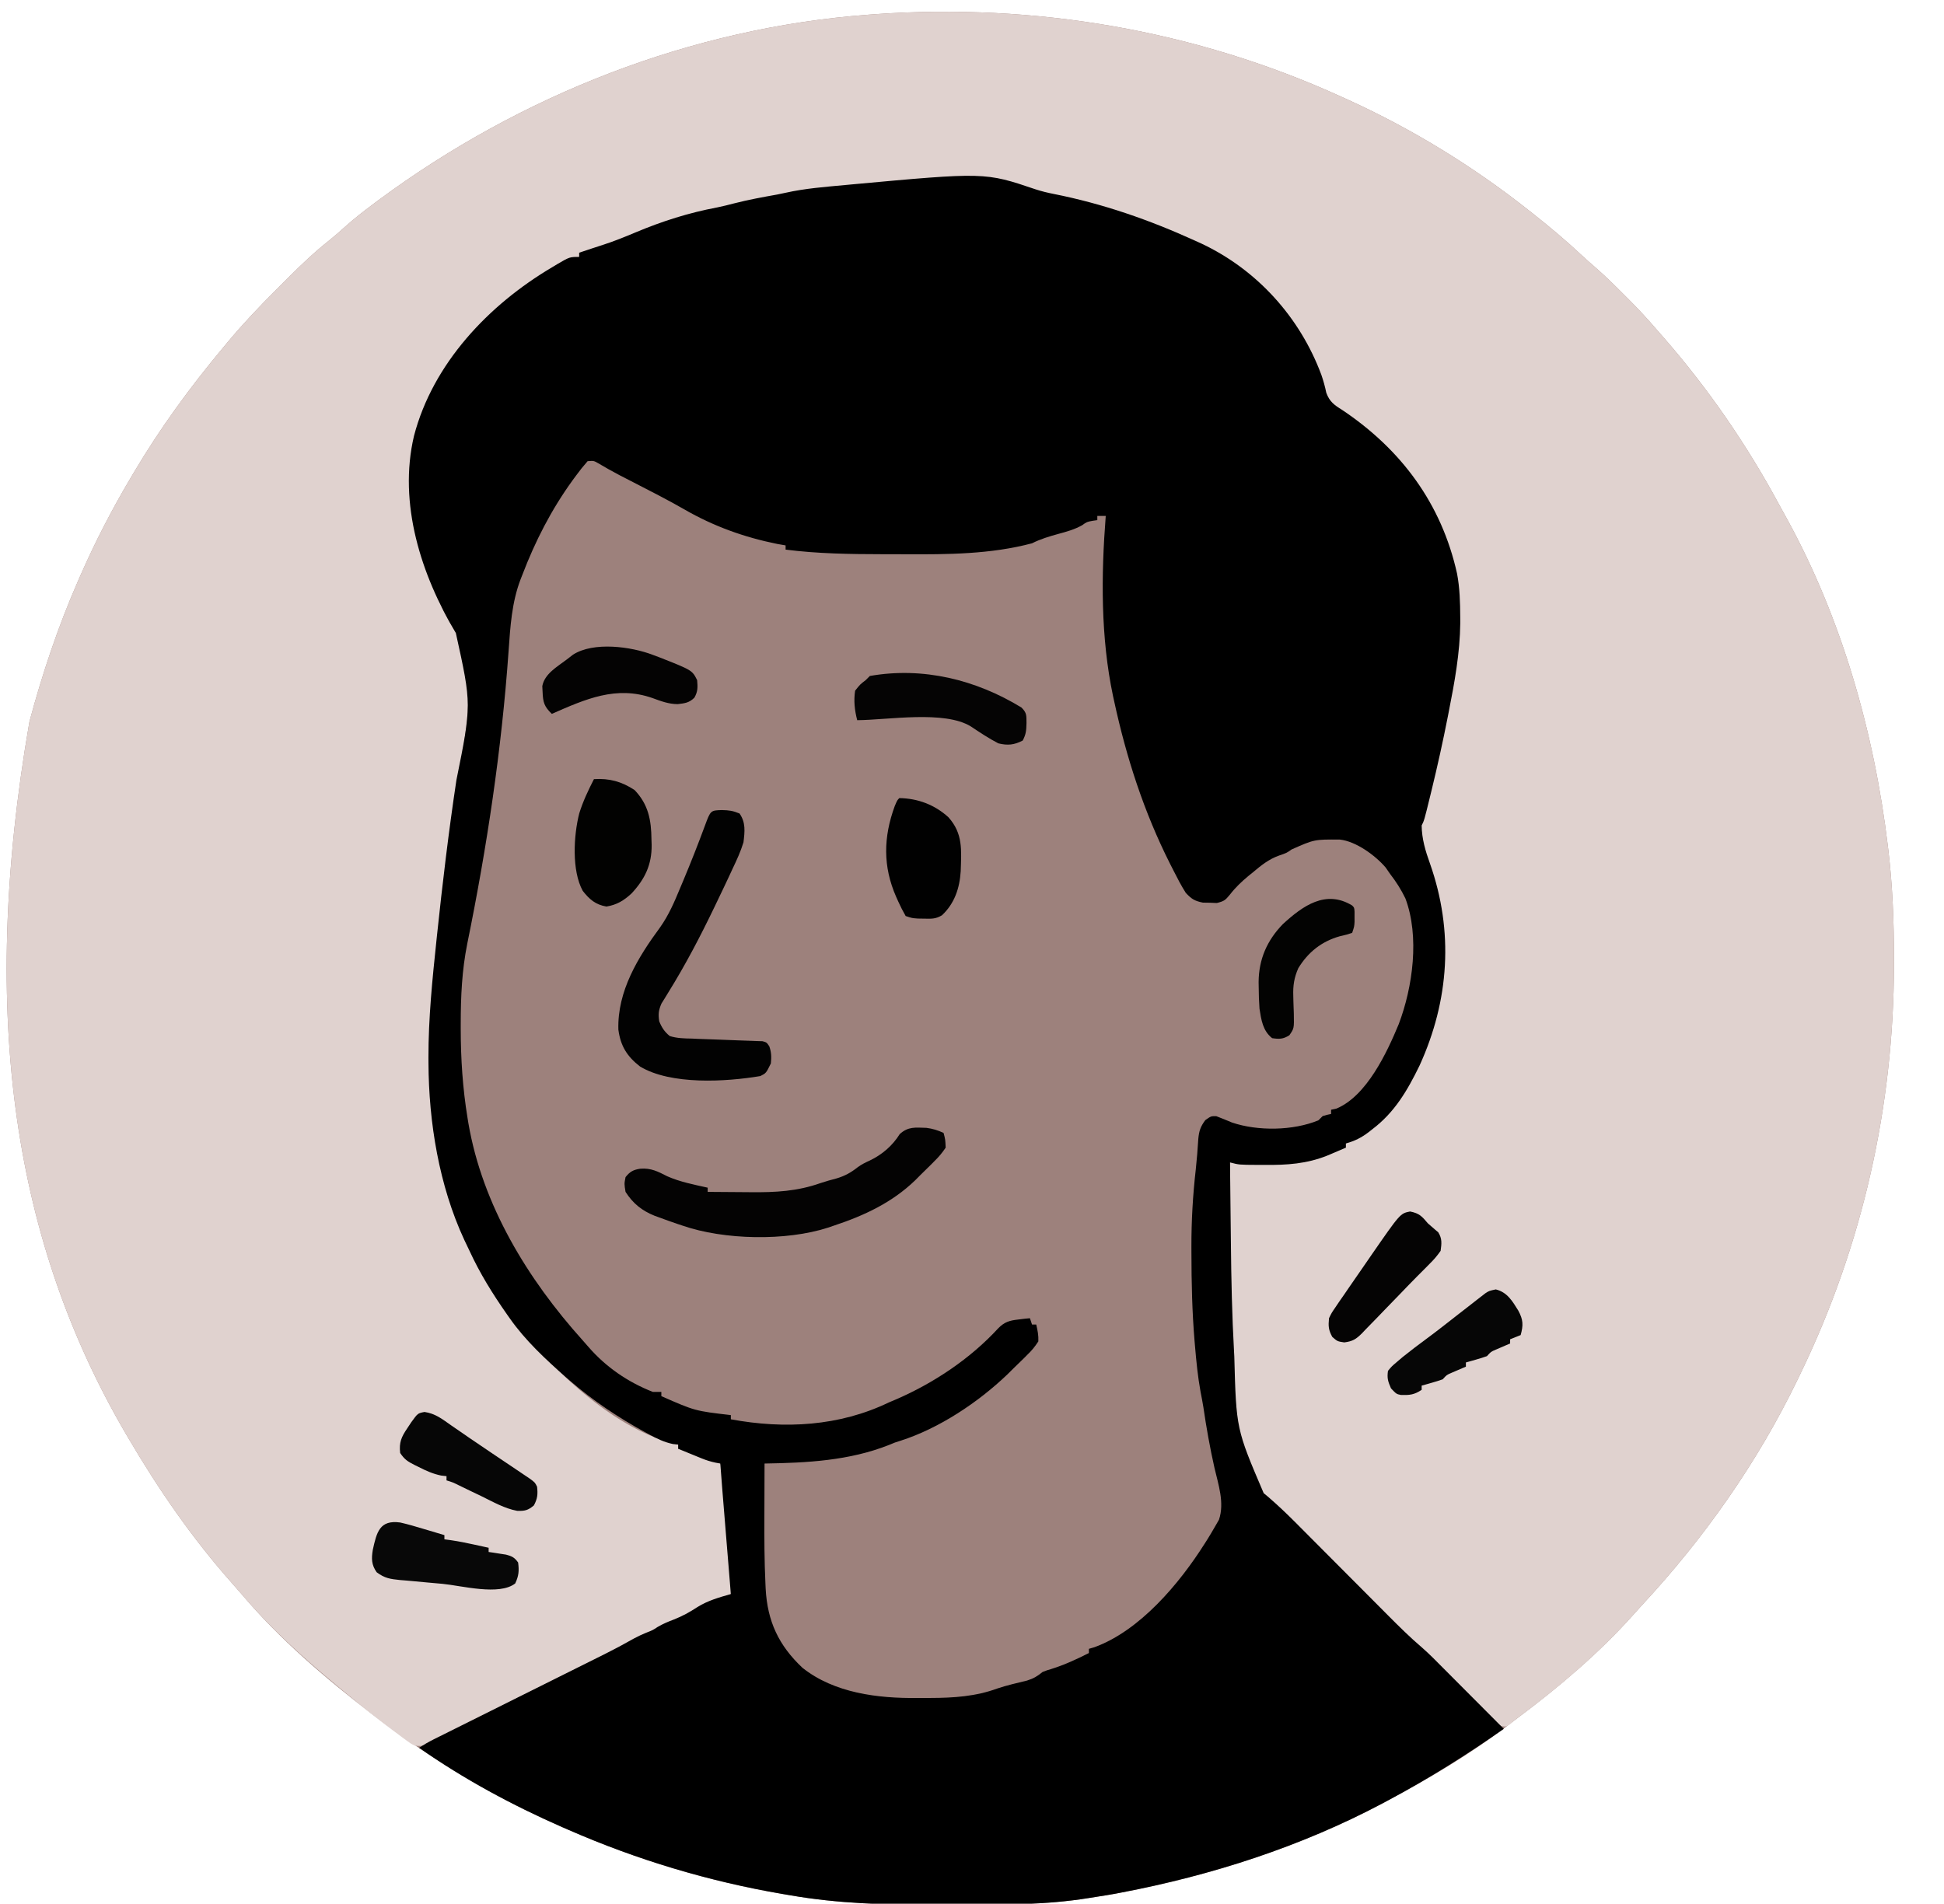 <?xml version="1.0" encoding="UTF-8"?>
<svg version="1.1" xmlns="http://www.w3.org/2000/svg" width="923" height="904">
<path d="M0 0 C1.465 0.662 1.465 0.662 2.96 1.338 C33.665 15.313 62.532 33.073 89 54 C89.665 54.524 90.331 55.048 91.016 55.588 C98.998 61.902 106.734 68.403 114.156 75.367 C116.332 77.382 118.531 79.328 120.777 81.262 C125.403 85.293 129.736 89.589 134.062 93.938 C134.826 94.697 135.59 95.457 136.377 96.24 C141.126 100.997 145.629 105.895 150 111 C150.949 112.083 151.9 113.165 152.852 114.246 C174.079 138.581 192.503 165.34 207.795 193.771 C208.976 195.956 210.18 198.127 211.387 200.297 C237.497 247.819 252.835 301.875 259.312 355.5 C259.394 356.173 259.475 356.845 259.559 357.538 C261.598 374.656 262.24 391.593 262.25 408.812 C262.251 410.394 262.251 410.394 262.252 412.008 C262.184 479.302 247.324 545.321 218 606 C217.539 606.958 217.079 607.916 216.604 608.903 C197.497 648.471 172.233 684.372 142.353 716.529 C141.029 717.969 139.727 719.43 138.426 720.891 C122.161 739.076 103.426 754.955 83.929 769.551 C82.206 770.845 80.493 772.151 78.785 773.465 C60.984 787.06 41.718 798.433 22 809 C21.198 809.43 20.396 809.861 19.57 810.304 C-19.215 830.9 -61.637 844.553 -104.688 852.75 C-105.658 852.937 -106.628 853.123 -107.628 853.316 C-110.388 853.814 -113.151 854.266 -115.924 854.683 C-117.388 854.907 -118.851 855.141 -120.312 855.382 C-140.546 858.654 -160.824 858.496 -181.263 858.446 C-185.204 858.437 -189.144 858.444 -193.085 858.467 C-216.419 858.601 -238.967 858.027 -262 854 C-263.144 853.806 -264.289 853.611 -265.468 853.411 C-300.378 847.454 -334.556 837.189 -367 823 C-368.505 822.345 -368.505 822.345 -370.04 821.677 C-401.863 807.716 -431.401 790.104 -459 769 C-459.868 768.338 -459.868 768.338 -460.753 767.663 C-482.601 750.933 -504.343 732.275 -522.129 711.207 C-523.654 709.408 -525.205 707.644 -526.777 705.887 C-545.554 684.783 -561.719 661.342 -576 637 C-576.403 636.317 -576.805 635.635 -577.22 634.932 C-629.602 545.415 -647.52 437.857 -623.026 296.724 C-616.968 274.108 -609.412 251.445 -600 230 C-599.573 229.02 -599.146 228.04 -598.706 227.03 C-591.72 211.128 -583.862 195.933 -575 181 C-574.516 180.18 -574.033 179.361 -573.535 178.516 C-561.05 157.433 -546.722 137.786 -531 119 C-529.748 117.494 -529.748 117.494 -528.471 115.957 C-521.329 107.442 -513.764 99.452 -505.882 91.621 C-503.928 89.678 -501.986 87.726 -500.045 85.771 C-493.769 79.488 -487.455 73.505 -480.486 67.991 C-478.04 66.032 -475.713 63.987 -473.391 61.883 C-469.022 57.962 -464.456 54.381 -459.75 50.875 C-458.891 50.234 -458.032 49.593 -457.146 48.932 C-389.779 -0.866 -308.798 -32.734 -225 -39 C-223.337 -39.128 -223.337 -39.128 -221.641 -39.259 C-145.571 -44.606 -69.443 -31.674 0 0 Z " fill="#9D817C" transform="translate(637,46)"/>
<path d="M0 0 C1.465 0.662 1.465 0.662 2.96 1.338 C33.665 15.313 62.532 33.073 89 54 C89.665 54.524 90.331 55.048 91.016 55.588 C98.998 61.902 106.734 68.403 114.156 75.367 C116.332 77.382 118.531 79.328 120.777 81.262 C125.403 85.293 129.736 89.589 134.062 93.938 C134.826 94.697 135.59 95.457 136.377 96.24 C141.126 100.997 145.629 105.895 150 111 C150.949 112.083 151.9 113.165 152.852 114.246 C174.079 138.581 192.503 165.34 207.795 193.771 C208.976 195.956 210.18 198.127 211.387 200.297 C237.497 247.819 252.835 301.875 259.312 355.5 C259.394 356.173 259.475 356.845 259.559 357.538 C261.598 374.656 262.24 391.593 262.25 408.812 C262.251 410.394 262.251 410.394 262.252 412.008 C262.184 479.302 247.324 545.321 218 606 C217.539 606.958 217.079 607.916 216.604 608.903 C197.497 648.471 172.233 684.372 142.353 716.529 C141.029 717.969 139.727 719.43 138.426 720.891 C122.112 739.131 103.304 755.193 83.667 769.739 C82.326 770.753 81.035 771.832 79.762 772.93 C78 774 78 774 76.14 773.797 C73.421 772.784 72.037 771.391 70.001 769.326 C69.226 768.548 68.452 767.769 67.653 766.968 C66.41 765.696 66.41 765.696 65.141 764.398 C64.277 763.529 63.414 762.659 62.525 761.763 C59.759 758.974 57.004 756.175 54.25 753.375 C51.508 750.598 48.765 747.824 46.018 745.052 C44.31 743.326 42.604 741.598 40.902 739.866 C37.462 736.383 34.029 732.966 30.299 729.794 C24.506 724.815 19.205 719.315 13.825 713.9 C11.796 711.859 9.765 709.82 7.732 707.783 C3.423 703.462 -0.883 699.138 -5.188 694.812 C-10.19 689.787 -15.194 684.762 -20.202 679.742 C-22.199 677.739 -24.192 675.733 -26.186 673.727 C-27.413 672.496 -28.64 671.265 -29.868 670.034 C-30.417 669.48 -30.966 668.926 -31.532 668.355 C-33.884 666.003 -36.199 663.842 -38.809 661.768 C-48.94 653.593 -49.679 624.925 -50.987 612.784 C-53.016 589.393 -53.134 566.034 -53.069 542.576 C-53.058 538.439 -53.054 534.302 -53.049 530.164 C-53.038 522.109 -53.021 514.055 -53 506 C-52.144 506.009 -51.288 506.019 -50.407 506.029 C-47.184 506.06 -43.962 506.083 -40.739 506.1 C-39.353 506.109 -37.967 506.121 -36.581 506.137 C-19.386 506.603 -19.386 506.603 -3.82 500.363 C-2 499 -2 499 2 499 C2 498.34 2 497.68 2 497 C3.801 495.809 3.801 495.809 6.312 494.438 C16.747 488.319 24.251 481.694 30 471 C30.473 470.144 30.473 470.144 30.956 469.271 C46.429 441.07 52.981 409.617 45 378 C44.845 377.359 44.69 376.718 44.53 376.057 C42.739 368.673 40.625 361.502 37.734 354.465 C36.146 349.135 37.192 344.612 38.688 339.375 C39.061 338.022 39.433 336.67 39.805 335.316 C40.002 334.606 40.198 333.896 40.401 333.165 C44.095 319.809 47.021 306.343 49.688 292.75 C49.913 291.612 49.913 291.612 50.143 290.451 C52.984 276.061 55.399 261.719 55.312 247 C55.305 245.463 55.305 245.463 55.298 243.895 C54.818 212.598 40.785 185.785 19 164 C14.341 159.786 9.545 155.913 4.184 152.633 C-5.423 146.574 -8.725 141.588 -11.637 130.695 C-17.77 107.994 -36.633 87.601 -56.508 75.863 C-66.261 70.377 -76.588 66.059 -87 62 C-88.039 61.595 -89.077 61.189 -90.147 60.771 C-106.361 54.526 -122.438 49.961 -139.469 46.562 C-142 46 -142 46 -145.059 44.91 C-149.678 43.481 -154.382 43.295 -159.188 42.938 C-161.16 42.78 -163.133 42.623 -165.105 42.465 C-166.089 42.39 -167.072 42.314 -168.085 42.237 C-170.859 42.011 -173.625 41.739 -176.395 41.461 C-195.983 39.681 -215.656 40.962 -235.188 42.75 C-236.077 42.829 -236.966 42.907 -237.882 42.988 C-250.089 44.085 -261.933 46.008 -273.914 48.575 C-276.845 49.172 -279.792 49.627 -282.75 50.062 C-286.77 50.698 -290.216 51.738 -293.965 53.285 C-296.339 54.119 -298.643 54.529 -301.125 54.938 C-314.613 57.229 -327.262 62.175 -340 67 C-342.057 67.773 -344.116 68.544 -346.174 69.315 C-347.811 69.929 -349.447 70.548 -351.082 71.168 C-351.983 71.504 -352.884 71.841 -353.812 72.188 C-354.726 72.532 -355.64 72.876 -356.582 73.23 C-359 74 -359 74 -362 74 C-362 74.66 -362 75.32 -362 76 C-363.172 76.412 -364.344 76.825 -365.551 77.25 C-369.685 78.806 -373.413 80.717 -377.188 83 C-377.828 83.386 -378.469 83.772 -379.129 84.169 C-386.012 88.441 -391.979 93.612 -398 99 C-399.416 100.209 -400.833 101.417 -402.25 102.625 C-403.507 103.743 -404.757 104.868 -406 106 C-406.692 106.626 -407.384 107.253 -408.098 107.898 C-422.484 121.549 -432.958 138.856 -438 158 C-438.298 158.869 -438.596 159.738 -438.902 160.633 C-445.224 180.617 -440.85 204.717 -434 224 C-433.603 225.121 -433.206 226.243 -432.797 227.398 C-426.392 245.465 -426.392 245.465 -416 261 C-411.979 282.954 -416.486 305.406 -419.717 327.15 C-422.398 345.33 -424.526 363.587 -426.634 381.84 C-426.879 383.955 -427.125 386.069 -427.374 388.183 C-435.284 455.593 -436.653 524.497 -393 581 C-392.349 581.856 -391.698 582.712 -391.027 583.594 C-373.543 605.817 -343.526 633.939 -315 640 C-315 640.66 -315 641.32 -315 642 C-314.334 642.119 -313.667 642.237 -312.98 642.359 C-309.352 643.139 -305.834 644.089 -302.312 645.25 C-301.636 645.423 -300.96 645.595 -300.264 645.773 C-297.976 646.566 -296.684 647.247 -295 649 C-293.546 653.243 -293.327 657.547 -293 662 C-292.864 663.481 -292.724 664.963 -292.582 666.443 C-292.205 670.497 -291.877 674.553 -291.567 678.612 C-291.375 681.129 -291.172 683.644 -290.969 686.16 C-290.314 694.452 -289.769 702.675 -290 711 C-291.011 711.424 -292.021 711.848 -293.062 712.285 C-296.774 713.877 -300.389 715.628 -304 717.438 C-304.921 717.898 -304.921 717.898 -305.86 718.368 C-308.92 719.91 -311.932 721.494 -314.875 723.25 C-317.909 724.949 -320.815 726.112 -324.105 727.191 C-326.086 727.94 -326.086 727.94 -327.829 729.434 C-330.067 731.048 -332.054 731.924 -334.637 732.87 C-339.916 734.91 -344.822 737.407 -349.805 740.078 C-364.839 748.022 -380.025 755.66 -395.222 763.286 C-398.526 764.945 -401.826 766.609 -405.125 768.278 C-409.167 770.324 -413.214 772.36 -417.264 774.389 C-418.791 775.156 -420.317 775.926 -421.84 776.7 C-423.952 777.771 -426.069 778.83 -428.188 779.886 C-429.117 780.362 -429.117 780.362 -430.064 780.849 C-433.517 782.55 -436.145 783.45 -440 783 C-441.966 782.013 -441.966 782.013 -443.863 780.613 C-444.577 780.094 -445.291 779.574 -446.027 779.039 C-447.158 778.184 -447.158 778.184 -448.312 777.312 C-449.104 776.727 -449.895 776.142 -450.71 775.54 C-458.035 770.076 -465.156 764.372 -472.174 758.521 C-473.885 757.096 -475.604 755.68 -477.324 754.266 C-493.126 741.185 -508.878 726.903 -522.129 711.207 C-523.654 709.408 -525.205 707.644 -526.777 705.887 C-545.554 684.783 -561.719 661.342 -576 637 C-576.403 636.317 -576.805 635.635 -577.22 634.932 C-629.602 545.415 -647.52 437.857 -623.026 296.724 C-616.968 274.108 -609.412 251.445 -600 230 C-599.573 229.02 -599.146 228.04 -598.706 227.03 C-591.72 211.128 -583.862 195.933 -575 181 C-574.516 180.18 -574.033 179.361 -573.535 178.516 C-561.05 157.433 -546.722 137.786 -531 119 C-529.748 117.494 -529.748 117.494 -528.471 115.957 C-521.329 107.442 -513.764 99.452 -505.882 91.621 C-503.928 89.678 -501.986 87.726 -500.045 85.771 C-493.769 79.488 -487.455 73.505 -480.486 67.991 C-478.04 66.032 -475.713 63.987 -473.391 61.883 C-469.022 57.962 -464.456 54.381 -459.75 50.875 C-458.891 50.234 -458.032 49.593 -457.146 48.932 C-389.779 -0.866 -308.798 -32.734 -225 -39 C-223.337 -39.128 -223.337 -39.128 -221.641 -39.259 C-145.571 -44.606 -69.443 -31.674 0 0 Z " fill="#E0D2CF" transform="translate(637,46)"/>
<path d="M0 0 C2.926 0.964 5.696 1.614 8.711 2.211 C32.06 6.864 53.974 14.483 75.621 24.34 C77.176 25.046 77.176 25.046 78.762 25.766 C105.192 38.231 125.518 60.77 135.684 88.09 C136.663 90.946 137.421 93.645 138.023 96.613 C139.597 100.869 141.797 102.417 145.496 104.715 C173.614 123.512 192.751 149.291 200.121 182.527 C201.399 189.352 201.588 196.159 201.621 203.09 C201.627 204.038 201.632 204.986 201.638 205.963 C201.497 220.176 198.924 234.125 196.184 248.027 C196.035 248.787 195.887 249.547 195.735 250.33 C193.413 262.193 190.795 273.971 187.934 285.715 C187.759 286.433 187.584 287.152 187.404 287.892 C184.527 299.653 184.527 299.653 183.309 302.09 C183.37 308.45 185.113 314.223 187.246 320.152 C198.604 352.346 196.422 385.149 182.309 416.09 C176.534 427.955 170.472 438.36 159.809 446.402 C159.266 446.831 158.723 447.26 158.164 447.701 C154.698 450.353 151.513 451.944 147.309 453.09 C147.309 453.75 147.309 454.41 147.309 455.09 C144.982 456.108 142.651 457.108 140.309 458.09 C139.683 458.353 139.058 458.616 138.414 458.887 C128.71 462.761 119.312 463.389 108.934 463.277 C107.191 463.276 107.191 463.276 105.414 463.275 C96.562 463.229 96.562 463.229 92.309 462.09 C92.395 470.743 92.49 479.395 92.596 488.048 C92.645 492.07 92.691 496.093 92.73 500.115 C92.901 517.45 93.258 534.752 94.23 552.062 C94.269 552.776 94.308 553.489 94.348 554.223 C95.268 588.687 95.268 588.687 108.296 619.153 C109.062 619.793 109.829 620.432 110.619 621.091 C114.881 624.787 118.936 628.608 122.917 632.6 C123.506 633.19 124.095 633.78 124.702 634.389 C125.942 635.633 127.18 636.878 128.418 638.124 C130.393 640.112 132.371 642.097 134.35 644.08 C138.548 648.289 142.741 652.502 146.934 656.715 C151.805 661.61 156.678 666.504 161.556 671.393 C163.492 673.336 165.425 675.281 167.358 677.227 C172.602 682.492 177.831 687.682 183.493 692.501 C187.052 695.615 190.345 699.005 193.676 702.359 C194.817 703.503 194.817 703.503 195.981 704.669 C198.384 707.078 200.784 709.49 203.184 711.902 C204.816 713.54 206.449 715.177 208.082 716.814 C211.655 720.397 215.225 723.981 218.793 727.568 C219.964 728.743 221.136 729.917 222.309 731.09 C204.563 743.486 186.414 754.902 167.309 765.09 C166.112 765.731 166.112 765.731 164.892 766.385 C126.103 786.986 83.678 800.642 40.621 808.84 C39.651 809.027 38.68 809.213 37.681 809.406 C34.921 809.904 32.158 810.356 29.384 810.773 C27.92 810.997 26.458 811.23 24.997 811.472 C4.762 814.744 -15.516 814.586 -35.954 814.536 C-39.895 814.527 -43.836 814.534 -47.777 814.556 C-71.11 814.691 -93.658 814.116 -116.691 810.09 C-117.836 809.896 -118.98 809.701 -120.159 809.501 C-155.069 803.544 -189.248 793.279 -221.691 779.09 C-223.196 778.435 -223.196 778.435 -224.731 777.767 C-248.575 767.306 -271.367 755.059 -292.691 740.09 C-290.42 738.576 -288.322 737.344 -285.899 736.137 C-285.133 735.754 -284.368 735.371 -283.58 734.977 C-282.327 734.355 -282.327 734.355 -281.048 733.719 C-280.165 733.279 -279.282 732.838 -278.372 732.383 C-276.452 731.425 -274.532 730.468 -272.611 729.512 C-269.566 727.996 -266.523 726.478 -263.479 724.958 C-255.915 721.183 -248.349 717.412 -240.782 713.64 C-234.397 710.458 -228.013 707.273 -221.629 704.087 C-218.641 702.596 -215.651 701.107 -212.661 699.618 C-210.811 698.695 -208.961 697.772 -207.111 696.848 C-206.288 696.439 -205.464 696.03 -204.616 695.609 C-199.902 693.252 -195.276 690.782 -190.695 688.175 C-188.808 687.153 -186.923 686.287 -184.941 685.465 C-181.773 684.224 -181.773 684.224 -179.379 682.652 C-176.893 681.207 -174.559 680.232 -171.879 679.215 C-167.758 677.619 -164.245 675.667 -160.559 673.254 C-155.618 670.173 -150.251 668.643 -144.691 667.09 C-144.739 666.505 -144.787 665.92 -144.837 665.317 C-145.34 659.168 -145.843 653.018 -146.345 646.869 C-146.533 644.581 -146.72 642.293 -146.907 640.006 C-148.904 615.61 -148.904 615.61 -149.691 605.09 C-150.439 604.954 -151.186 604.818 -151.956 604.678 C-154.278 604.179 -156.272 603.574 -158.461 602.68 C-159.452 602.278 -159.452 602.278 -160.463 601.869 C-161.136 601.591 -161.81 601.314 -162.504 601.027 C-163.197 600.746 -163.89 600.464 -164.604 600.174 C-166.301 599.483 -167.996 598.787 -169.691 598.09 C-169.691 597.43 -169.691 596.77 -169.691 596.09 C-170.522 596.003 -171.352 595.917 -172.207 595.828 C-176.414 594.937 -179.683 593.315 -183.441 591.277 C-184.174 590.884 -184.906 590.491 -185.66 590.086 C-198.043 583.294 -209.998 575.328 -220.691 566.09 C-221.483 565.408 -222.274 564.726 -223.09 564.023 C-232.723 555.529 -242.298 546.641 -249.691 536.09 C-250.13 535.469 -250.568 534.848 -251.019 534.208 C-257.821 524.499 -263.897 514.703 -268.846 503.923 C-269.629 502.224 -270.446 500.541 -271.266 498.859 C-283.229 473.08 -288.129 443.106 -288.254 414.84 C-288.261 413.593 -288.261 413.593 -288.269 412.32 C-288.294 393.602 -286.405 375.056 -284.441 356.465 C-284.366 355.749 -284.291 355.033 -284.213 354.295 C-281.608 329.656 -278.685 305.036 -274.988 280.535 C-267.753 244.718 -267.753 244.718 -275.254 210.715 C-291.7 183.216 -302.715 149.249 -295.129 117.09 C-286.143 82.676 -259.699 54.864 -229.691 37.09 C-228.854 36.583 -228.016 36.077 -227.152 35.555 C-221.226 32.09 -221.226 32.09 -216.691 32.09 C-216.691 31.43 -216.691 30.77 -216.691 30.09 C-215.379 29.652 -214.066 29.215 -212.754 28.777 C-211.926 28.5 -211.099 28.223 -210.246 27.938 C-208.671 27.415 -207.093 26.9 -205.512 26.398 C-200.162 24.684 -195.027 22.593 -189.852 20.414 C-177.212 15.118 -164.606 11.106 -151.125 8.582 C-148.41 8.033 -145.747 7.35 -143.066 6.652 C-136.346 4.938 -129.57 3.695 -122.744 2.479 C-121.386 2.222 -120.031 1.939 -118.683 1.63 C-109.418 -0.443 -99.941 -1.156 -90.504 -2.035 C-89.552 -2.124 -88.6 -2.213 -87.619 -2.305 C-24.073 -8.141 -24.073 -8.141 0 0 Z M-212.691 129.09 C-214.696 131.357 -216.478 133.589 -218.254 136.027 C-218.785 136.75 -219.316 137.473 -219.863 138.218 C-229.962 152.206 -237.541 166.981 -243.691 183.09 C-243.964 183.78 -244.236 184.469 -244.516 185.18 C-248.732 196.235 -249.405 207.708 -250.229 219.401 C-253.521 266.061 -260.485 312.381 -269.826 358.192 C-272.377 370.869 -272.93 383.258 -272.941 396.152 C-272.942 396.941 -272.943 397.73 -272.944 398.543 C-272.932 412.881 -272.022 426.923 -269.691 441.09 C-269.558 441.91 -269.424 442.73 -269.286 443.575 C-262.586 482.411 -241.167 517.53 -215.156 546.454 C-214.201 547.521 -213.255 548.597 -212.32 549.683 C-204.054 559.247 -193.515 566.476 -181.691 571.09 C-180.371 571.09 -179.051 571.09 -177.691 571.09 C-177.691 571.75 -177.691 572.41 -177.691 573.09 C-161.698 580.119 -161.698 580.119 -144.691 582.09 C-144.691 582.75 -144.691 583.41 -144.691 584.09 C-119.14 588.812 -93.22 587.416 -69.691 576.09 C-67.986 575.367 -67.986 575.367 -66.246 574.629 C-48.345 566.878 -30.949 555.276 -17.715 540.848 C-14.819 537.912 -12.464 537.176 -8.316 536.715 C-7.257 536.583 -6.197 536.452 -5.105 536.316 C-3.911 536.204 -3.911 536.204 -2.691 536.09 C-2.361 537.08 -2.031 538.07 -1.691 539.09 C-1.031 539.09 -0.371 539.09 0.309 539.09 C0.972 541.974 1.442 544.175 1.309 547.09 C-0.394 549.693 -1.749 551.371 -3.941 553.465 C-4.493 554.022 -5.044 554.578 -5.612 555.152 C-7.283 556.822 -8.984 558.457 -10.691 560.09 C-11.578 560.972 -12.465 561.853 -13.379 562.762 C-27.219 576.011 -45.704 588.354 -64.035 594.234 C-66.768 595.079 -66.768 595.079 -69.66 596.289 C-88.521 603.766 -108.62 604.766 -128.691 605.09 C-128.717 611.275 -128.734 617.46 -128.746 623.645 C-128.751 625.739 -128.758 627.833 -128.767 629.928 C-128.811 640.691 -128.778 651.435 -128.266 662.188 C-128.229 662.992 -128.192 663.796 -128.154 664.625 C-127.321 680.035 -121.952 691.496 -110.691 702.09 C-95.602 714.107 -74.867 716.652 -56.099 716.426 C-53.994 716.402 -51.889 716.406 -49.783 716.412 C-39.016 716.39 -28.398 715.695 -18.219 711.941 C-13.585 710.38 -8.794 709.314 -4.047 708.152 C-0.881 707.15 0.778 706.135 3.309 704.09 C5.352 703.281 5.352 703.281 7.496 702.652 C13.701 700.707 19.512 698.02 25.309 695.09 C25.309 694.43 25.309 693.77 25.309 693.09 C26.181 692.833 27.054 692.577 27.953 692.312 C49.618 684.418 68.309 662.043 80.309 643.09 C80.74 642.412 81.172 641.734 81.617 641.035 C82.825 639.095 83.983 637.134 85.121 635.152 C85.767 634.03 86.413 632.907 87.078 631.75 C89.769 623.745 86.792 615.145 84.934 607.152 C82.779 597.592 81.084 588.04 79.668 578.346 C79.278 575.895 78.803 573.467 78.328 571.031 C77.009 563.826 76.309 556.569 75.684 549.277 C75.618 548.52 75.553 547.763 75.486 546.982 C74.321 533.022 74.008 519.095 73.996 505.09 C73.993 504.138 73.989 503.186 73.986 502.205 C73.96 489.83 74.652 477.706 76.06 465.413 C76.575 460.595 76.963 455.76 77.256 450.924 C77.61 447.134 78.293 445.112 80.57 442.023 C83.309 440.09 83.309 440.09 85.812 440.148 C88.317 441.093 90.777 442.117 93.246 443.152 C105.455 447.298 122.323 447.076 134.309 442.09 C134.969 441.43 135.629 440.77 136.309 440.09 C138.434 439.465 138.434 439.465 140.309 439.09 C140.309 438.43 140.309 437.77 140.309 437.09 C141.154 436.904 142 436.719 142.871 436.527 C157.211 430.531 166.828 409.953 172.417 396.44 C179.118 378.77 182.374 354.772 175.578 336.715 C173.542 332.505 171.166 328.784 168.309 325.09 C167.607 324.079 166.906 323.069 166.184 322.027 C161.291 316.301 152.091 309.595 144.461 308.789 C132.33 308.691 132.33 308.691 121.5 313.508 C119.309 315.09 119.309 315.09 115.566 316.387 C110.68 318.129 107.118 321.027 103.184 324.34 C102.507 324.888 101.83 325.436 101.133 326 C97.767 328.78 94.9 331.512 92.227 334.969 C90.046 337.606 89.545 338.03 86.055 338.914 C84.963 338.869 83.871 338.824 82.746 338.777 C81.652 338.761 80.557 338.744 79.43 338.727 C75.471 337.919 74.093 337.051 71.309 334.09 C69.143 330.681 67.313 327.132 65.496 323.527 C64.97 322.497 64.444 321.466 63.901 320.404 C51.474 295.765 43.148 270.034 37.309 243.09 C37.127 242.264 36.946 241.438 36.759 240.587 C30.878 212.681 31.106 183.405 33.309 155.09 C31.989 155.09 30.669 155.09 29.309 155.09 C29.309 155.75 29.309 156.41 29.309 157.09 C28.587 157.193 27.865 157.296 27.121 157.402 C24.301 157.929 24.301 157.929 22.168 159.473 C18.498 161.548 14.796 162.55 10.746 163.652 C6.373 164.859 2.367 166.052 -1.691 168.09 C-21.257 173.3 -41.745 173.401 -61.84 173.296 C-65.451 173.277 -69.061 173.275 -72.672 173.275 C-88.067 173.252 -103.398 173.036 -118.691 171.09 C-118.691 170.43 -118.691 169.77 -118.691 169.09 C-120.64 168.75 -120.64 168.75 -122.629 168.402 C-138.27 165.252 -152.875 160.008 -166.7 152.029 C-174.698 147.44 -182.911 143.263 -191.112 139.051 C-192.219 138.481 -193.327 137.911 -194.469 137.324 C-195.531 136.778 -196.593 136.232 -197.687 135.67 C-201.142 133.853 -204.527 131.931 -207.889 129.946 C-209.81 128.875 -209.81 128.875 -212.691 129.09 Z " fill="#000000" transform="translate(491.691,89.91)"/>
<path d="M0 0 C3.339 0.067 5.252 0.313 8.375 1.625 C11.378 5.929 10.869 10.217 10.25 15.312 C8.929 19.651 7.075 23.661 5.125 27.75 C4.587 28.914 4.05 30.078 3.496 31.277 C1.781 34.972 0.018 38.643 -1.75 42.312 C-2.317 43.498 -2.883 44.683 -3.467 45.904 C-10.182 59.881 -17.291 73.502 -25.484 86.677 C-26.044 87.595 -26.603 88.514 -27.18 89.461 C-27.926 90.655 -27.926 90.655 -28.687 91.873 C-30.069 95.044 -30.269 96.875 -29.75 100.312 C-28.578 103.255 -27.221 105.311 -24.75 107.312 C-21.275 108.395 -17.891 108.449 -14.27 108.512 C-12.756 108.583 -12.756 108.583 -11.211 108.655 C-7.995 108.802 -4.78 108.904 -1.562 109 C1.665 109.112 4.892 109.233 8.118 109.377 C10.124 109.466 12.131 109.534 14.138 109.581 C15.043 109.619 15.948 109.656 16.88 109.694 C18.076 109.729 18.076 109.729 19.297 109.765 C21.25 110.312 21.25 110.312 22.504 112.168 C23.513 115.069 23.562 117.255 23.25 120.312 C20.985 124.945 20.985 124.945 18.25 126.312 C1.858 129.078 -24.19 130.595 -38.836 121.797 C-45.006 117.012 -48.123 112.078 -49.156 104.227 C-49.676 85.979 -39.833 69.916 -29.305 55.637 C-25.195 49.81 -22.522 43.569 -19.812 37 C-19.296 35.771 -18.778 34.542 -18.26 33.313 C-14.676 24.764 -11.286 16.141 -8.073 7.446 C-5.377 0.151 -5.377 0.151 0 0 Z " fill="#020202" transform="translate(342.75,384.688)"/>
<path d="M0 0 C3.046 0.392 5.381 1.122 8.156 2.406 C8.988 5.508 8.988 5.508 9.156 9.406 C7.443 11.934 5.992 13.697 3.844 15.781 C3.291 16.344 2.737 16.906 2.167 17.485 C0.517 19.147 -1.161 20.778 -2.844 22.406 C-3.669 23.239 -4.494 24.072 -5.344 24.93 C-16.347 35.524 -29.515 41.655 -43.844 46.406 C-45.286 46.899 -45.286 46.899 -46.758 47.402 C-66.631 53.832 -96.099 53.267 -115.844 46.406 C-116.685 46.127 -117.526 45.848 -118.393 45.561 C-121.123 44.636 -123.829 43.66 -126.531 42.656 C-127.772 42.209 -127.772 42.209 -129.037 41.752 C-135.072 39.331 -139.306 35.924 -142.844 30.406 C-143.469 26.594 -143.469 26.594 -142.844 23.406 C-140.78 20.786 -139.123 19.889 -135.844 19.406 C-130.764 18.99 -127.488 20.724 -123.039 22.992 C-116.931 25.695 -110.342 26.947 -103.844 28.406 C-103.844 29.066 -103.844 29.726 -103.844 30.406 C-98.758 30.456 -93.671 30.492 -88.585 30.516 C-86.859 30.526 -85.132 30.54 -83.406 30.557 C-71.66 30.673 -61.297 30.148 -50.133 26.184 C-47.685 25.352 -45.216 24.699 -42.719 24.031 C-38.68 22.841 -35.836 21.245 -32.551 18.652 C-30.738 17.329 -28.949 16.455 -26.906 15.531 C-21.007 12.696 -16.119 8.517 -12.656 2.969 C-8.632 -0.698 -5.277 -0.148 0 0 Z " fill="#040303" transform="translate(439.844,535.594)"/>
<path d="M0 0 C7.321 -0.467 13.168 1.13 19.312 5.188 C25.875 12.055 27.213 19.448 27.312 28.625 C27.342 29.49 27.371 30.355 27.4 31.246 C27.492 40.618 24.208 47.473 17.859 54.27 C14.253 57.626 10.897 59.69 5.938 60.5 C0.768 59.62 -2.121 57.117 -5.312 53.062 C-10.618 43.435 -9.64 26.684 -6.988 16.297 C-5.226 10.597 -2.715 5.302 0 0 Z " fill="#020201" transform="translate(282,370)"/>
<path d="M0 0 C2.584 2.584 2.327 3.784 2.375 7.375 C2.29 10.804 2.193 12.64 0.562 15.688 C-3.494 17.765 -6.55 18.09 -11 17 C-15.563 14.638 -19.725 11.85 -24 9 C-36.585 1.209 -63.415 5.916 -78 6 C-79.225 1.306 -79.721 -3.168 -79 -8 C-76.625 -11 -76.625 -11 -74 -13 C-73.34 -13.66 -72.68 -14.32 -72 -15 C-46.747 -19.43 -21.631 -13.238 0 0 Z " fill="#050404" transform="translate(485,336)"/>
<path d="M0 0 C8.768 0.144 16.726 3.128 23.285 9.07 C30.291 16.867 29.451 24.671 29.141 34.689 C28.65 42.751 26.212 50.051 20.25 55.641 C17.324 57.408 15.333 57.334 11.938 57.25 C10.373 57.227 10.373 57.227 8.777 57.203 C6 57 6 57 3 56 C1.667 53.672 0.527 51.438 -0.562 49 C-0.873 48.312 -1.183 47.623 -1.502 46.914 C-7.872 32.427 -7.573 18.521 -2.191 3.816 C-1 1 -1 1 0 0 Z " fill="#010101" transform="translate(427,379)"/>
<path d="M0 0 C1.508 0.563 1.508 0.563 3.047 1.137 C18.643 7.286 18.643 7.286 21 12 C21.291 15.349 21.365 17.358 19.688 20.312 C17.241 22.759 15.14 22.984 11.75 23.375 C7.453 23.359 3.794 21.959 -0.188 20.5 C-17.461 14.441 -32.012 20.997 -48 28 C-51.524 24.629 -52.203 22.573 -52.375 17.688 C-52.448 16.27 -52.448 16.27 -52.523 14.824 C-51.439 8.975 -45.506 5.675 -41 2.25 C-39.484 1.082 -39.484 1.082 -37.938 -0.109 C-28.172 -6.395 -10.306 -3.967 0 0 Z " fill="#040303" transform="translate(310,311)"/>
<path d="M0 0 C3.697 0.838 7.311 1.899 10.938 3 C11.908 3.286 12.878 3.572 13.877 3.867 C16.254 4.57 18.628 5.281 21 6 C21 6.66 21 7.32 21 8 C22.002 8.133 23.003 8.266 24.035 8.402 C27.876 8.951 31.647 9.732 35.438 10.562 C36.674 10.832 37.91 11.101 39.184 11.379 C40.113 11.584 41.042 11.789 42 12 C42 12.66 42 13.32 42 14 C42.759 14.11 43.519 14.219 44.301 14.332 C45.792 14.57 45.792 14.57 47.312 14.812 C48.299 14.963 49.285 15.114 50.301 15.27 C53.171 16.046 54.285 16.605 56 19 C56.513 22.955 56.32 25.316 54.625 28.938 C47.076 34.869 29.211 30.004 20.158 29.138 C17.836 28.92 15.514 28.712 13.19 28.513 C9.816 28.225 6.445 27.907 3.074 27.582 C2.038 27.498 1.001 27.415 -0.067 27.329 C-4.733 26.848 -7.34 26.495 -11.161 23.632 C-13.673 20.037 -13.672 17.174 -13 13 C-11.148 4.624 -9.776 -1.338 0 0 Z " fill="#080808" transform="translate(190,723)"/>
<path d="M0 0 C5.102 0.723 8.413 3.37 12.57 6.301 C14.422 7.573 16.273 8.845 18.125 10.117 C19.126 10.812 20.128 11.507 21.159 12.223 C24.759 14.704 28.384 17.145 32.016 19.578 C33.941 20.871 35.866 22.165 37.79 23.459 C39.06 24.311 40.33 25.163 41.601 26.014 C43.39 27.215 45.176 28.421 46.961 29.629 C47.995 30.325 49.029 31.022 50.095 31.739 C52.445 33.488 52.445 33.488 53.445 35.488 C53.851 39.144 53.66 41.077 51.945 44.363 C49.163 46.728 47.637 47.063 44.036 46.965 C38.041 45.862 32.57 42.721 27.133 40.051 C25.222 39.131 23.308 38.215 21.395 37.3 C19.67 36.472 17.949 35.634 16.229 34.795 C13.454 33.426 13.454 33.426 10.445 32.488 C10.445 31.828 10.445 31.168 10.445 30.488 C9.605 30.393 8.764 30.297 7.898 30.199 C3.99 29.395 0.716 27.918 -2.805 26.113 C-3.429 25.809 -4.053 25.505 -4.695 25.191 C-7.933 23.559 -9.502 22.567 -11.555 19.488 C-12.15 14.477 -10.97 11.86 -8.18 7.738 C-7.553 6.795 -6.927 5.851 -6.281 4.879 C-3.199 0.611 -3.199 0.611 0 0 Z " fill="#060606" transform="translate(201.555,670.512)"/>
<path d="M0 0 C5.433 1.328 7.878 5.535 10.688 10.062 C13.042 14.441 13.124 16.946 11.812 21.688 C10.162 22.348 8.512 23.008 6.812 23.688 C6.812 24.348 6.812 25.008 6.812 25.688 C6.186 25.953 5.56 26.219 4.914 26.492 C4.097 26.845 3.28 27.199 2.438 27.562 C1.625 27.911 0.813 28.259 -0.023 28.617 C-2.326 29.612 -2.326 29.612 -4.188 31.688 C-5.875 32.291 -7.588 32.826 -9.312 33.312 C-10.678 33.703 -10.678 33.703 -12.07 34.102 C-12.769 34.295 -13.468 34.488 -14.188 34.688 C-14.188 35.347 -14.188 36.008 -14.188 36.688 C-14.814 36.953 -15.44 37.219 -16.086 37.492 C-16.903 37.845 -17.72 38.199 -18.562 38.562 C-19.375 38.911 -20.187 39.259 -21.023 39.617 C-23.326 40.612 -23.326 40.612 -25.188 42.688 C-26.875 43.291 -28.588 43.826 -30.312 44.312 C-31.678 44.703 -31.678 44.703 -33.07 45.102 C-33.769 45.295 -34.468 45.488 -35.188 45.688 C-35.188 46.347 -35.188 47.008 -35.188 47.688 C-38.766 50.073 -40.824 50.226 -45.023 50.137 C-47.188 49.688 -47.188 49.688 -49.75 47 C-51.188 43.686 -51.676 42.202 -51.188 38.688 C-49.422 36.547 -49.422 36.547 -46.938 34.438 C-46.015 33.652 -45.092 32.867 -44.141 32.059 C-40.382 29.041 -36.554 26.138 -32.672 23.281 C-27.598 19.534 -22.65 15.621 -17.682 11.736 C-15.521 10.048 -13.355 8.367 -11.188 6.688 C-10.457 6.115 -9.726 5.542 -8.973 4.951 C-8.269 4.408 -7.565 3.865 -6.84 3.305 C-5.9 2.574 -5.9 2.574 -4.941 1.828 C-3.188 0.688 -3.188 0.688 0 0 Z " fill="#060606" transform="translate(710.188,612.312)"/>
<path d="M0 0 C4.418 0.868 5.614 2.284 8.5 5.688 C9.041 6.157 9.583 6.626 10.141 7.109 C10.968 7.829 10.968 7.829 11.812 8.562 C12.324 8.993 12.836 9.424 13.363 9.867 C15.271 12.922 14.972 15.176 14.5 18.688 C12.823 21.092 11.316 22.852 9.25 24.875 C8.364 25.776 8.364 25.776 7.461 26.696 C6.037 28.138 4.606 29.573 3.169 31.002 C0.555 33.632 -2.016 36.298 -4.581 38.976 C-7.058 41.557 -9.552 44.121 -12.05 46.682 C-13.306 47.975 -14.556 49.273 -15.801 50.576 C-17.578 52.431 -19.378 54.262 -21.184 56.09 C-21.716 56.655 -22.248 57.22 -22.796 57.802 C-25.634 60.626 -27.224 61.652 -31.242 62.17 C-34.5 61.688 -34.5 61.688 -36.938 59.562 C-38.776 56.18 -38.846 54.492 -38.5 50.688 C-37.253 48.121 -37.253 48.121 -35.492 45.555 C-34.842 44.593 -34.191 43.631 -33.521 42.64 C-32.813 41.625 -32.105 40.609 -31.375 39.562 C-30.656 38.509 -29.937 37.456 -29.196 36.372 C-26.978 33.133 -24.741 29.91 -22.5 26.688 C-21.165 24.75 -19.83 22.813 -18.496 20.875 C-4.683 0.92 -4.683 0.92 0 0 Z " fill="#050404" transform="translate(669.5,575.312)"/>
<path d="M0 0 C1 1 1 1 1.133 2.961 C1.13 3.758 1.128 4.554 1.125 5.375 C1.129 6.562 1.129 6.562 1.133 7.773 C1 10 1 10 0 13 C-2.59 13.852 -2.59 13.852 -5.938 14.625 C-14.524 17.088 -20.876 22.101 -25.562 29.75 C-27.55 34.243 -28.138 38.056 -27.957 42.941 C-27.936 43.855 -27.914 44.768 -27.893 45.709 C-27.839 47.616 -27.774 49.522 -27.697 51.428 C-27.565 58.372 -27.565 58.372 -29.82 61.625 C-32.762 63.481 -34.586 63.508 -38 63 C-42.443 59.481 -43.154 54.358 -44 49 C-44.257 45.624 -44.344 42.261 -44.375 38.875 C-44.389 38.04 -44.403 37.206 -44.417 36.346 C-44.337 25.533 -40.431 16.582 -32.891 8.832 C-23.452 0.158 -12.554 -7.655 0 0 Z " fill="#030302" transform="translate(642,430)"/>
</svg>
